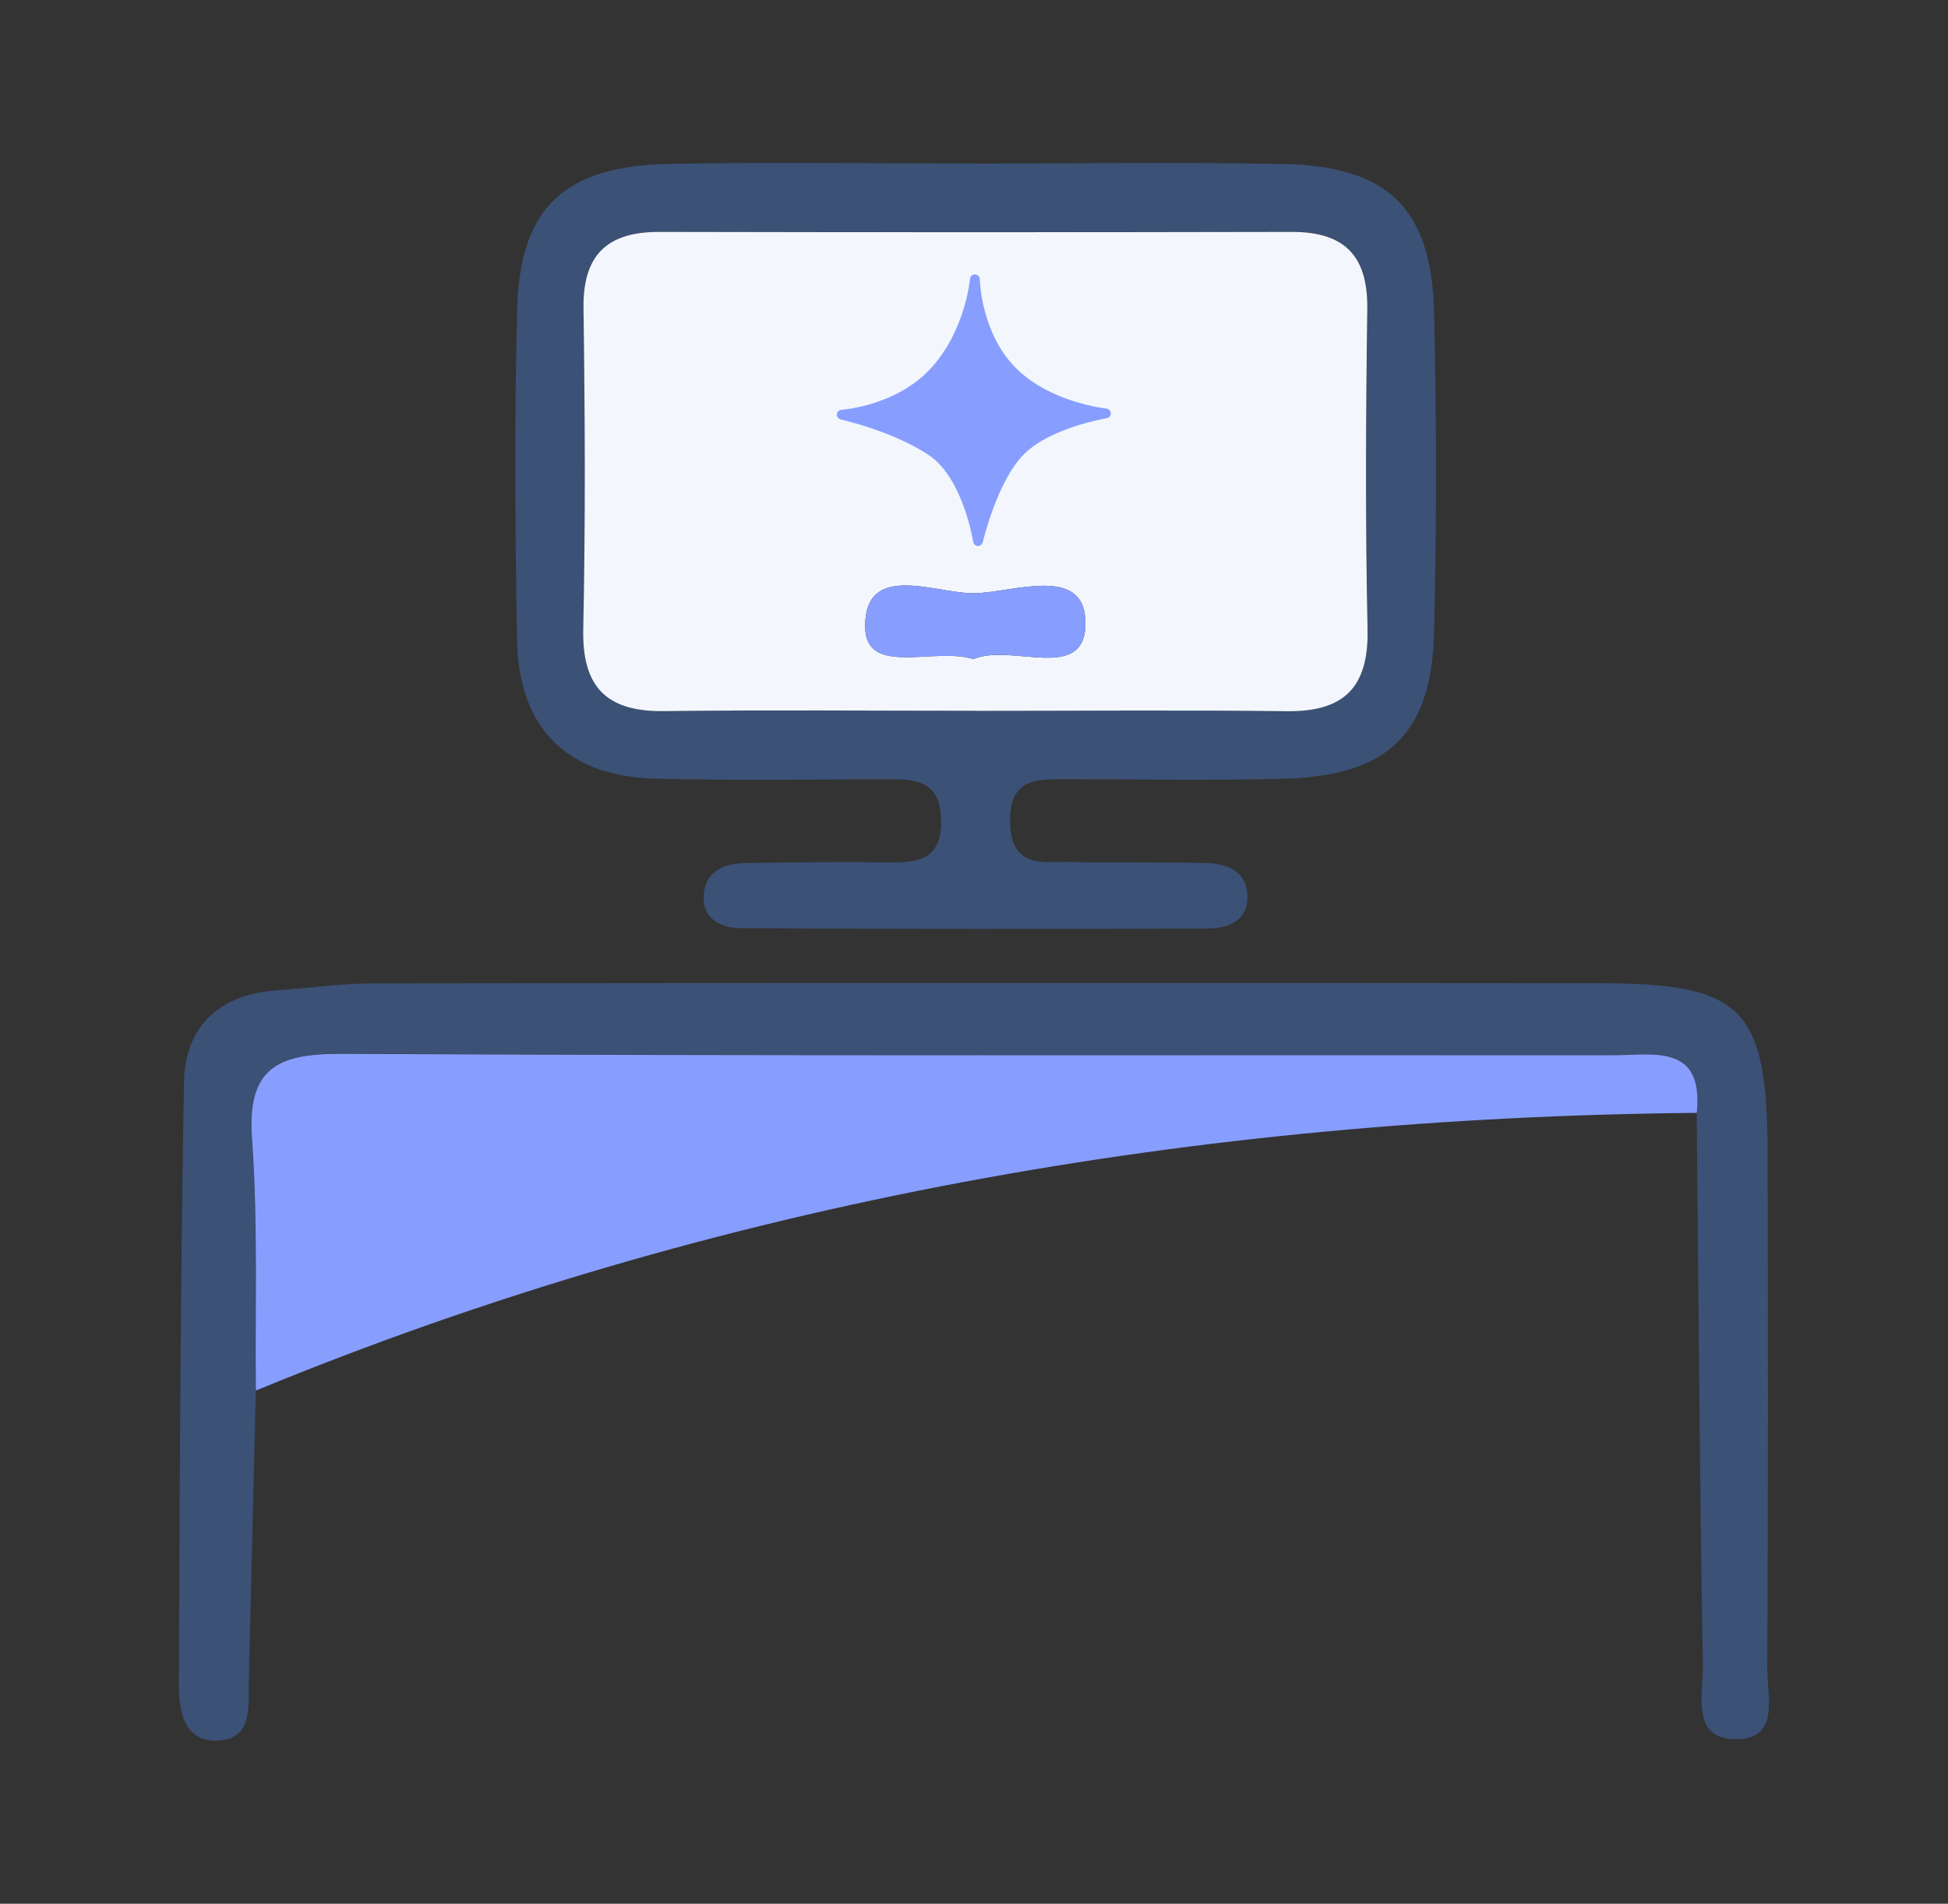 <svg xmlns="http://www.w3.org/2000/svg" id="Bureau" viewBox="0 0 222.91 217.89"><rect x="0" y="0" width="222.91" height="217.89" fill="#333333" stroke="none"/><defs><style>.cls-1{fill:#f3f7fd;}.cls-2{fill:#879eff;}.cls-3{fill:#3b5176;}</style></defs><path class="cls-3" d="M111.22,18.72c11.87,0,23.75-.18,35.62,.05,11.97,.23,16.97,5.07,17.26,16.93,.29,12.22,.3,24.46,0,36.68-.3,11.76-5.37,16.48-17.43,16.76-8.16,.19-16.32,.06-24.49,.04-3.47,0-6.73-.2-6.59,4.97,.14,5.34,3.82,4.45,7,4.51,5.19,.11,10.39-.03,15.58,.13,2.32,.07,4.5,.95,4.57,3.75,.07,2.93-2.29,3.72-4.53,3.73-17.8,.08-35.61,.06-53.41-.04-2.36-.01-4.54-1.08-4.26-3.96,.27-2.72,2.52-3.45,4.85-3.49,5.56-.11,11.13-.13,16.69-.08,3.37,.03,5.67-.6,5.61-4.83-.06-4.29-2.55-4.68-5.8-4.68-8.9,.02-17.81,.15-26.71-.06-10.25-.24-15.84-5.68-16.02-15.95-.22-12.6-.31-25.21,.02-37.8,.3-11.69,5.44-16.42,17.55-16.63,11.5-.2,23-.04,34.5-.04Zm.39,62.63c11.88,0,23.75-.11,35.63,.04,6.54,.08,9.4-2.68,9.26-9.36-.26-12.23-.2-24.47-.03-36.7,.09-6.11-2.64-8.81-8.65-8.8-24.12,.05-48.25,.05-72.37,0-6-.01-8.76,2.65-8.67,8.77,.17,12.23,.23,24.47-.03,36.7-.14,6.65,2.67,9.47,9.24,9.38,11.87-.15,23.75-.04,35.63-.04Z"></path><path class="cls-3" d="M29.28,159.15c-.27,11.1-.55,22.2-.81,33.29-.07,2.94,.5,6.66-3.67,6.78-3.78,.11-4.34-3.49-4.33-6.36,.08-22.98,.18-45.96,.58-68.93,.11-6.45,4-10.11,10.6-10.58,3.69-.26,7.37-.79,11.06-.8,46.77-.06,93.54-.07,140.32-.02,16.47,.02,19.19,2.83,19.24,19.5,.05,19.65,.06,39.3-.04,58.95-.02,3.07,1.43,7.9-3.29,8.07-5.56,.2-4.02-5.13-4.08-8.37-.37-21.11-.5-42.22-.71-63.34,.81-8-4.99-6.6-9.59-6.6-48.46-.04-96.93,.1-145.39-.16-7.36-.04-10.93,1.55-10.34,9.74,.69,9.56,.34,19.2,.44,28.8Z"></path><path class="cls-2" d="M29.28,159.15c-.1-9.6,.25-19.24-.44-28.8-.59-8.19,2.97-9.78,10.34-9.74,48.46,.26,96.93,.12,145.39,.16,4.6,0,10.4-1.39,9.59,6.6-56.9,.53-112.07,10.01-164.87,31.78Z"></path><path class="cls-1" d="M111.61,81.35c-11.88,0-23.75-.11-35.63,.04-6.56,.08-9.38-2.73-9.24-9.38,.26-12.23,.2-24.47,.03-36.7-.09-6.12,2.68-8.78,8.67-8.77,24.12,.05,48.25,.05,72.37,0,6.01-.01,8.73,2.69,8.65,8.8-.17,12.23-.23,24.47,.03,36.7,.14,6.67-2.72,9.44-9.26,9.36-11.87-.15-23.75-.04-35.63-.04Zm-.22-5.91c4.3-1.88,12.76,2.77,12.82-4.04,.06-6.91-8.32-3.55-12.76-3.5-4.35,.05-12.52-3.71-12.45,3.85,.05,5.76,7.96,2.26,12.39,3.69Z"></path><path class="cls-2" d="M111.39,75.44c-4.43-1.43-12.34,2.07-12.39-3.69-.07-7.56,8.1-3.8,12.45-3.85,4.45-.05,12.83-3.41,12.76,3.5-.06,6.81-8.53,2.16-12.82,4.04Z"></path><g><path class="cls-2" d="M96.35,47.46s6.43-.4,10.59-4.91c4.15-4.52,4.65-10.58,4.65-10.58,0,0,.07,6.21,4.21,10.46,4.14,4.24,10.78,4.89,10.78,4.89,0,0-6.47,1.03-9.73,4.22-3.26,3.19-4.91,10.39-4.91,10.39,0,0-1.12-7.44-5.25-10.26-4.13-2.82-10.32-4.21-10.32-4.21h0Z"></path><path class="cls-2" d="M111.92,62.49s-.01,0-.02,0c-.27-.01-.5-.21-.54-.48-.01-.07-1.14-7.23-5.02-9.88-4-2.73-10.07-4.11-10.13-4.12-.28-.06-.47-.33-.44-.61,.03-.28,.26-.49,.53-.5,.21-.01,6.31-.49,10.2-4.73,3.97-4.31,4.49-10.18,4.5-10.24,.02-.3,.28-.53,.58-.52,.3,.01,.54,.26,.54,.56,0,.06,.12,6.05,4.05,10.07,3.94,4.04,10.37,4.71,10.43,4.72,.28,.03,.5,.26,.51,.54,0,.28-.19,.53-.47,.57-.06,.01-6.33,1.04-9.42,4.07-3.1,3.04-4.74,10.04-4.76,10.11-.06,.26-.29,.44-.55,.44Zm-12.95-14.9c2.21,.68,5.47,1.87,8.01,3.61,1.81,1.24,3.29,3.41,4.39,6.46,.25,.7,.45,1.36,.61,1.94,.18-.56,.39-1.2,.64-1.88,1.12-3,2.4-5.22,3.81-6.6,1.42-1.39,3.54-2.54,6.31-3.44,.37-.12,.73-.23,1.07-.32-2.38-.61-5.85-1.89-8.44-4.55-2.3-2.36-3.39-5.27-3.91-7.49-.63,2.19-1.84,5.1-4.13,7.59-2.61,2.84-6.04,4.11-8.37,4.67Zm-2.67-.7h0Z"></path></g></svg>